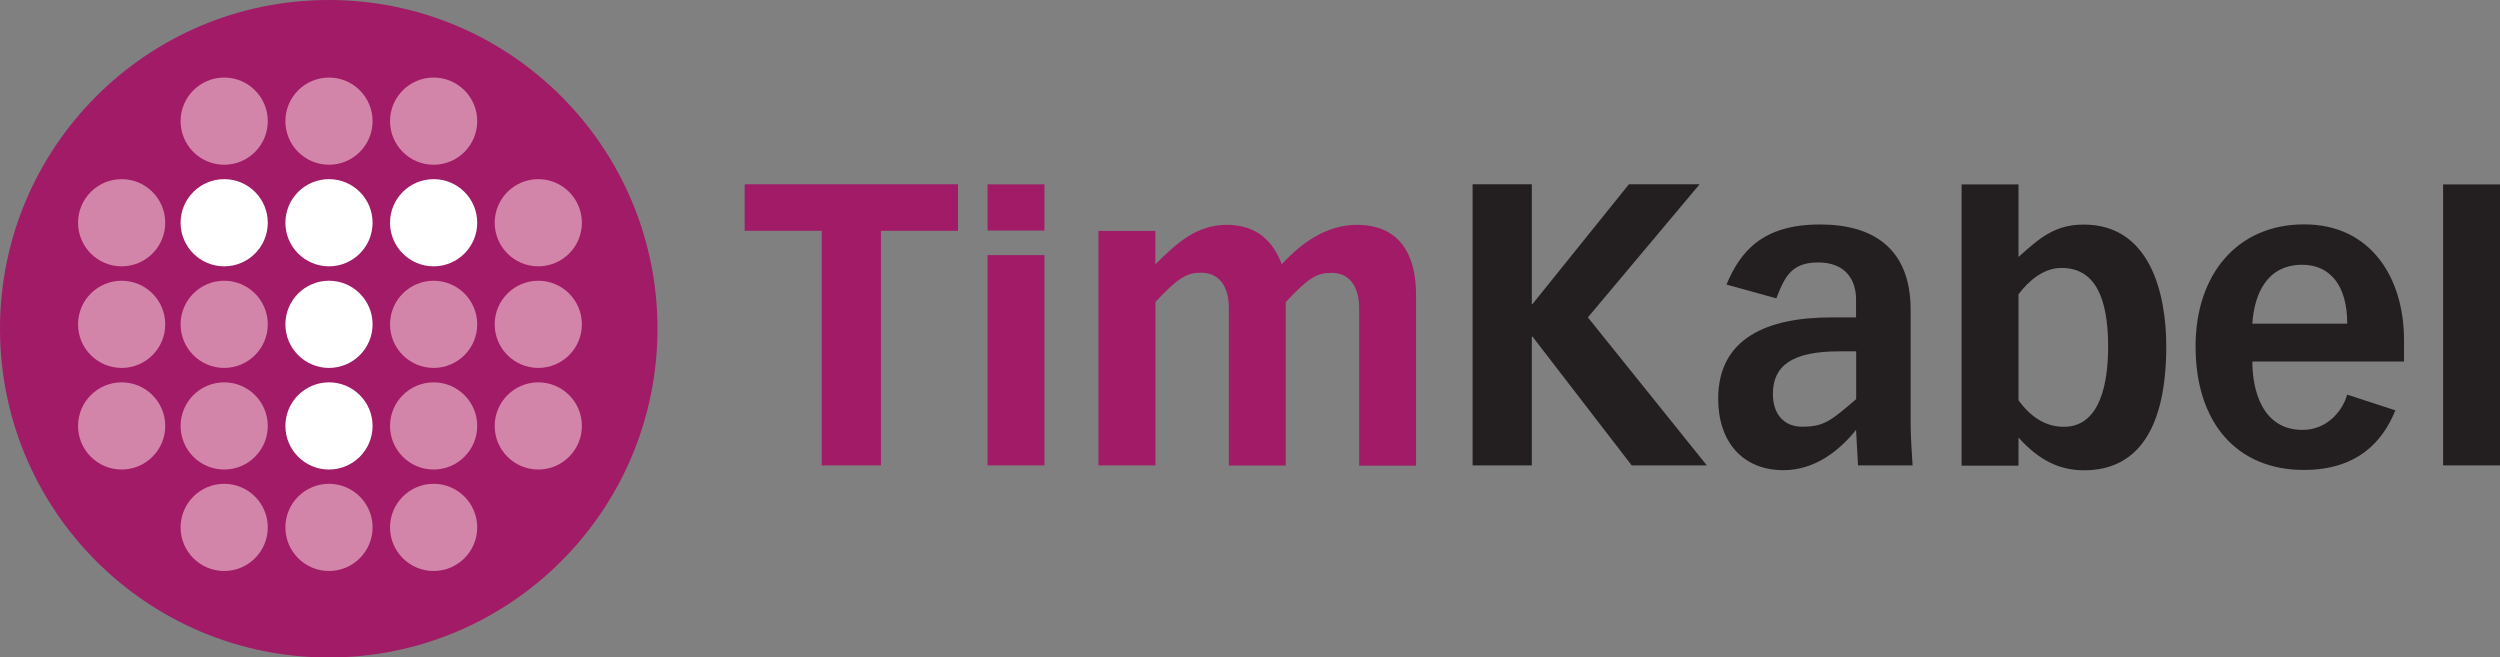 <?xml version="1.0" encoding="UTF-8"?>
<!DOCTYPE svg PUBLIC "-//W3C//DTD SVG 1.1//EN" "http://www.w3.org/Graphics/SVG/1.1/DTD/svg11.dtd">
<!-- Creator: CorelDRAW -->
<svg xmlns="http://www.w3.org/2000/svg" xml:space="preserve" width="97.561mm" height="25.658mm" version="1.1" style="shape-rendering:geometricPrecision; text-rendering:geometricPrecision; image-rendering:optimizeQuality; fill-rule:evenodd; clip-rule:evenodd"
viewBox="0 0 9392.74 2470.22"
 xmlns:xlink="http://www.w3.org/1999/xlink"
 xmlns:xodm="http://www.corel.com/coreldraw/odm/2003">
 <rect x="0" y="0" width="9392.74" height="2470.22" fill="#808080" stroke="none"/>
 <defs>
  <style type="text/css">
   <![CDATA[
    .fil0 {fill:#231F20}
    .fil2 {fill:#A11B67}
    .fil1 {fill:#231F20;fill-rule:nonzero}
    .fil5 {fill:#A11B67;fill-rule:nonzero}
    .fil4 {fill:#D385A9;fill-rule:nonzero}
    .fil3 {fill:white;fill-rule:nonzero}
   ]]>
  </style>
 </defs>
 <g id="Layer_x0020_1">
  <polygon class="fil0" points="5532.68,1748.52 5755.21,1748.52 5755.21,1264.93 5757.96,1264.93 6130.5,1748.52 6412.7,1748.52 5965.79,1192.45 6385.61,692.35 6119.96,692.35 5757.96,1141.98 5755.21,1141.98 5755.21,692.35 5532.68,692.35 "/>
  <path class="fil0" d="M6973.84 1499.43c-96.34,83.05 -121.59,103.7 -203.25,103.7 -68.37,0 -109.66,-47.72 -109.66,-122.96 0,-105.53 71.12,-160.13 249.12,-160.13l63.78 0 0 179.39zm7.34 249.13l204.62 0c-2.75,-37.16 -7.34,-117.45 -7.34,-151.4l0 -433.11c0,-234.45 -145.42,-320.7 -339.96,-320.7 -216.57,0 -299.62,100.94 -351.92,225.73l187.18 51.85c31.2,-80.29 56.45,-134.89 157.37,-134.89 100.94,0 142.24,63.77 142.24,138.1l0 68.37 -93.58 0c-240.42,0 -424.41,78.45 -424.41,305.57 0,160.13 90.38,268.4 245,268.4 114.24,0 206.45,-68.36 272.99,-151.4l7.34 133.51 0.46 0z"/>
  <path class="fil0" d="M7369.87 1748.51l0 -1055.71 213.82 0 0 272.53c78.45,-69.74 134.88,-121.59 244.99,-121.59 252.34,0 310.16,264.28 310.16,456.97 0,304.19 -103.7,466.16 -308.78,466.16 -89,0 -166.08,-33.96 -246.37,-122.96l0 105.53 -213.82 0 0 -0.92zm213.82 -642.33l0 397.79c45.88,62.4 100.93,99.56 170.67,99.56 117.46,0 166.08,-122.96 166.08,-301.44 0,-188.57 -51.84,-295.47 -175.26,-295.47 -66.99,0 -122.95,47.71 -161.95,99.56l0.46 0z"/>
  <path class="fil0" d="M8462.32 1215.95c7.36,-114.24 56.45,-221.14 187.2,-221.14 105.53,0 169.29,78.46 169.29,221.14l-356.04 0 -0.45 0zm356.03 267.03c-14.67,55.06 -71.09,132.14 -167.45,132.14 -152.79,0 -188.57,-151.4 -188.57,-256.93l569.85 0 0 -80.29c0,-234.45 -124.79,-434.95 -375.32,-434.95 -250.5,0 -407.87,187.2 -407.87,458.36 0,289.5 157.37,464.31 406.49,464.31 201.87,0 296.86,-106.9 344.11,-223.9l-181.24 -59.18 0 0.45z"/>
  <polygon class="fil1" points="9392.74,692.8 9178.95,692.8 9178.95,1748.51 9392.74,1748.51 "/>
  <path class="fil2" d="M-0 1235.11c0,-682.25 552.86,-1235.11 1235.11,-1235.11 682.25,0 1235.11,552.86 1235.11,1235.11 0,682.25 -552.86,1235.11 -1235.11,1235.11 -682.25,0 -1235.11,-552.86 -1235.11,-1235.11z"/>
  <path class="fil3" d="M678.51 836.84c0,-90.38 73.41,-163.79 163.79,-163.79 90.39,0 163.79,73.41 163.79,163.79 0,90.38 -73.4,163.79 -163.79,163.79 -90.38,0 -163.79,-73.41 -163.79,-163.79z"/>
  <path class="fil3" d="M1072.25 836.84c0,-90.38 73.41,-163.79 163.79,-163.79 90.38,0 163.79,73.41 163.79,163.79 0,90.38 -73.41,163.79 -163.79,163.79 -90.38,0 -163.79,-73.41 -163.79,-163.79z"/>
  <path class="fil3" d="M1465.39 836.84c0,-90.38 73.41,-163.79 163.79,-163.79 90.38,0 163.79,73.41 163.79,163.79 0,90.38 -73.41,163.79 -163.79,163.79 -90.38,0 -163.79,-73.41 -163.79,-163.79z"/>
  <path class="fil3" d="M1072.25 1218.53c0,-90.38 73.41,-163.79 163.79,-163.79 90.38,0 163.79,73.41 163.79,163.79 0,90.38 -73.41,163.79 -163.79,163.79 -90.38,0 -163.79,-73.41 -163.79,-163.79z"/>
  <path class="fil3" d="M1072.25 1600.27c0,-90.38 73.41,-163.78 163.79,-163.78 90.38,0 163.79,73.4 163.79,163.78 0,90.39 -73.41,163.8 -163.79,163.8 -90.38,0 -163.79,-73.41 -163.79,-163.8z"/>
  <path class="fil4" d="M678.51 455.14c0,-90.38 73.41,-163.79 163.79,-163.79 90.39,0 163.79,73.41 163.79,163.79 0,90.38 -73.4,163.79 -163.79,163.79 -90.38,0 -163.79,-73.41 -163.79,-163.79z"/>
  <path class="fil4" d="M1072.25 455.14c0,-90.38 73.41,-163.79 163.79,-163.79 90.38,0 163.79,73.41 163.79,163.79 0,90.38 -73.41,163.79 -163.79,163.79 -90.38,0 -163.79,-73.41 -163.79,-163.79z"/>
  <path class="fil4" d="M1465.39 455.14c0,-90.38 73.41,-163.79 163.79,-163.79 90.38,0 163.79,73.41 163.79,163.79 0,90.38 -73.41,163.79 -163.79,163.79 -90.38,0 -163.79,-73.41 -163.79,-163.79z"/>
  <path class="fil4" d="M1858.63 836.84c0,-90.38 73.41,-163.79 163.79,-163.79 90.38,0 163.79,73.41 163.79,163.79 0,90.38 -73.41,163.79 -163.79,163.79 -90.38,0 -163.79,-73.41 -163.79,-163.79z"/>
  <path class="fil4" d="M293.24 836.84c0,-90.38 73.41,-163.79 163.79,-163.79 90.38,0 163.79,73.41 163.79,163.79 0,90.38 -73.41,163.79 -163.79,163.79 -90.38,0 -163.79,-73.41 -163.79,-163.79z"/>
  <path class="fil4" d="M678.51 1218.53c0,-90.38 73.41,-163.79 163.79,-163.79 90.39,0 163.79,73.41 163.79,163.79 0,90.38 -73.4,163.79 -163.79,163.79 -90.38,0 -163.79,-73.41 -163.79,-163.79z"/>
  <path class="fil4" d="M1465.39 1218.53c0,-90.38 73.41,-163.79 163.79,-163.79 90.38,0 163.79,73.41 163.79,163.79 0,90.38 -73.41,163.79 -163.79,163.79 -90.38,0 -163.79,-73.41 -163.79,-163.79z"/>
  <path class="fil4" d="M1858.63 1218.53c0,-90.38 73.41,-163.79 163.79,-163.79 90.38,0 163.79,73.41 163.79,163.79 0,90.38 -73.41,163.79 -163.79,163.79 -90.38,0 -163.79,-73.41 -163.79,-163.79z"/>
  <path class="fil4" d="M457.03 1382.32c90.46,0 163.79,-73.33 163.79,-163.79 0,-90.46 -73.33,-163.79 -163.79,-163.79 -90.46,0 -163.79,73.33 -163.79,163.79 0,90.46 73.33,163.79 163.79,163.79z"/>
  <path class="fil4" d="M678.51 1600.27c0,-90.38 73.41,-163.78 163.79,-163.78 90.39,0 163.79,73.4 163.79,163.78 0,90.39 -73.4,163.8 -163.79,163.8 -90.38,0 -163.79,-73.41 -163.79,-163.8z"/>
  <path class="fil4" d="M1465.39 1600.27c0,-90.38 73.41,-163.78 163.79,-163.78 90.38,0 163.79,73.4 163.79,163.78 0,90.39 -73.41,163.8 -163.79,163.8 -90.38,0 -163.79,-73.41 -163.79,-163.8z"/>
  <path class="fil4" d="M1858.63 1600.27c0,-90.38 73.41,-163.78 163.79,-163.78 90.38,0 163.79,73.4 163.79,163.78 0,90.39 -73.41,163.8 -163.79,163.8 -90.38,0 -163.79,-73.41 -163.79,-163.8z"/>
  <path class="fil4" d="M293.24 1600.27c0,-90.38 73.41,-163.78 163.79,-163.78 90.38,0 163.79,73.4 163.79,163.78 0,90.39 -73.41,163.8 -163.79,163.8 -90.38,0 -163.79,-73.41 -163.79,-163.8z"/>
  <path class="fil4" d="M678.51 1981.47c0,-90.38 73.41,-163.79 163.79,-163.79 90.39,0 163.79,73.41 163.79,163.79 0,90.38 -73.4,163.79 -163.79,163.79 -90.38,0 -163.79,-73.41 -163.79,-163.79z"/>
  <path class="fil4" d="M1072.25 1981.47c0,-90.38 73.41,-163.79 163.79,-163.79 90.38,0 163.79,73.41 163.79,163.79 0,90.38 -73.41,163.79 -163.79,163.79 -90.38,0 -163.79,-73.41 -163.79,-163.79z"/>
  <path class="fil4" d="M1465.39 1981.47c0,-90.38 73.41,-163.79 163.79,-163.79 90.38,0 163.79,73.41 163.79,163.79 0,90.38 -73.41,163.79 -163.79,163.79 -90.38,0 -163.79,-73.41 -163.79,-163.79z"/>
  <polygon class="fil2" points="3087.24,1748.52 3309.77,1748.52 3309.77,867.15 3599.27,867.15 3599.27,692.35 2797.74,692.35 2797.74,867.15 3087.24,867.15 "/>
  <polygon class="fil5" points="3924.1,692.8 3710.27,692.8 3710.27,866.22 3924.1,866.22 "/>
  <polygon class="fil5" points="3924.1,958.47 3710.27,958.47 3710.27,1748.54 3924.1,1748.54 "/>
  <path class="fil2" d="M4127.37 1748.63l213.8 0 0 -614.34c86.25,-92.21 117.46,-109.65 172.06,-109.65 65.14,0 103.68,49.09 103.68,132.14l0 592.32 213.82 0 0 -614.34c86.25,-92.22 117.46,-109.66 172.04,-109.66 65.16,0 103.7,49.1 103.7,132.14l0 592.33 213.8 0 0 -642.33c0,-151.41 -62.42,-262.44 -222.53,-262.44 -114.25,0 -209.22,68.36 -282.16,148.19 -31.2,-84.41 -92.21,-148.19 -206.46,-148.19 -114.24,0 -187.2,68.36 -268.41,148.19l0 -125.25 -213.79 0 0 882.29 0.45 -1.38z"/>
 </g>
</svg>
